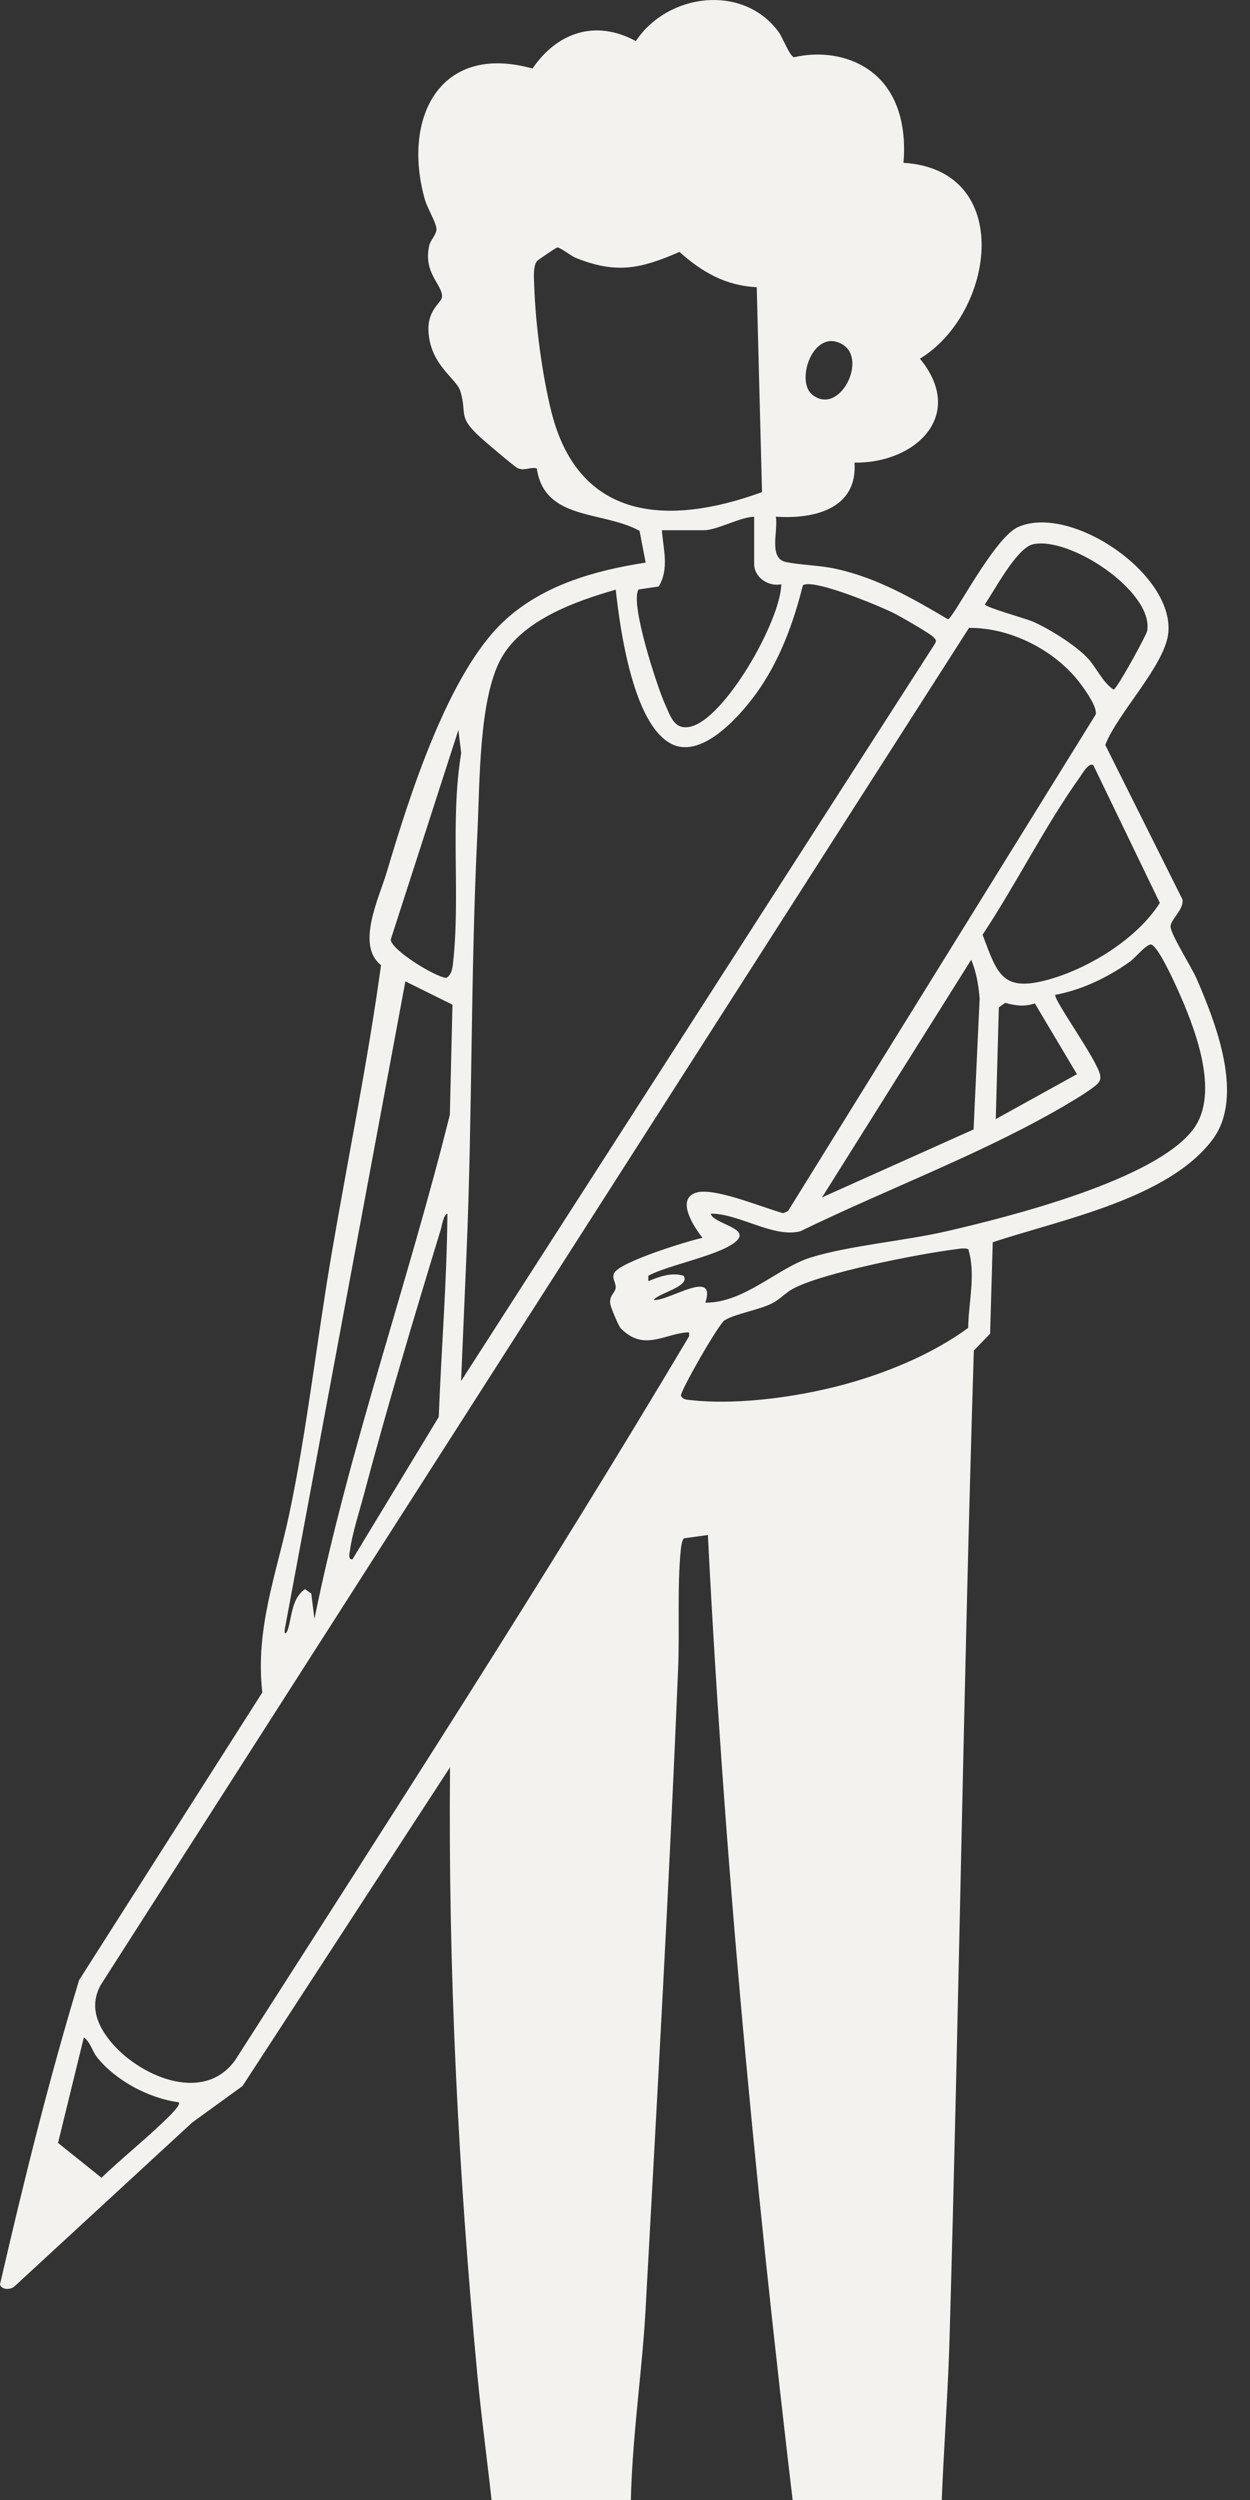 <svg xmlns="http://www.w3.org/2000/svg" width="44" height="88" viewBox="0 0 44 88" fill="none"><rect x="0" y="0" width="44" height="88" fill="#333333" stroke="none"/><path d="M30.907 2.722C31.702 3.496 31.896 4.667 31.802 5.731C35.727 5.974 35.019 11.024 32.382 12.625C34.017 14.62 32.225 16.313 30.079 16.285C30.189 17.918 28.645 18.28 27.309 18.187C27.402 18.672 27.038 19.653 27.665 19.783C28.204 19.895 28.838 19.894 29.429 20.024C30.876 20.343 32.114 21.056 33.369 21.799C33.569 21.753 34.99 18.924 35.842 18.549C37.7 17.736 41.331 20.201 41.124 22.276C41.011 23.417 39.341 25.097 38.905 26.221L41.624 31.663C41.68 32.031 41.16 32.398 41.206 32.647C41.272 32.997 41.941 34.033 42.133 34.477C42.799 36.021 43.808 38.597 42.689 40.103C41.127 42.205 37.312 42.939 34.944 43.727L34.852 46.947L34.279 47.538C33.918 59.144 33.756 70.719 33.424 82.323C33.339 85.316 33.011 88.465 33.13 91.452C33.163 92.279 33.449 93.145 33.309 94C33.255 94.158 32.473 94.491 32.27 94.583C29.947 95.638 26.466 97.05 23.98 97.456C23.011 97.616 20.712 98.017 20.311 96.795C19.614 94.672 22.922 93.777 24.284 93.1C25.62 92.436 26.93 91.716 28.267 91.053C26.767 78.757 25.538 66.418 24.918 54.033L24.079 54.148C24.006 54.2 23.973 54.452 23.963 54.556C23.834 55.883 23.926 57.401 23.87 58.743C23.56 66.274 23.133 73.828 22.72 81.367C22.582 83.886 22.054 87.101 22.244 89.544C22.314 90.428 22.709 91.339 22.483 92.257C22.328 92.508 17.616 94.124 16.943 94.349C15.113 94.962 12.184 96.075 10.298 95.539C8.876 95.135 9.195 93.653 10.065 92.826C10.33 92.574 10.832 92.297 11.159 92.109C13.157 90.975 15.467 90.359 17.274 88.877L17.374 88.687C17.206 86.974 16.959 85.266 16.799 83.553C16.131 76.453 15.774 69.34 15.841 62.208L8.536 73.429L6.767 74.711L0.519 80.472C0.385 80.611 0.047 80.611 0 80.412C0.826 76.817 1.717 73.226 2.784 69.701L9.233 59.575C8.979 57.311 9.734 55.406 10.182 53.293C10.807 50.338 11.159 47.131 11.674 44.128C12.251 40.748 12.95 37.348 13.412 33.974C12.519 33.268 13.344 31.613 13.624 30.665C14.395 28.077 15.772 23.679 17.757 21.847C19.117 20.593 20.933 20.081 22.727 19.804L22.512 18.686C21.219 17.97 19.164 18.338 18.895 16.487C18.648 16.426 18.453 16.598 18.205 16.469C18.087 16.407 17.065 15.539 16.898 15.385C16.099 14.648 16.445 14.599 16.211 13.787C16.073 13.31 15.155 12.878 15.083 11.672C15.036 10.893 15.556 10.654 15.561 10.443C15.57 10.005 14.897 9.624 15.106 8.654C15.149 8.453 15.364 8.262 15.364 8.062C15.364 7.863 15.038 7.309 14.961 7.044C14.147 4.199 15.442 1.492 18.744 2.412C19.617 1.135 20.966 0.677 22.382 1.447C23.494 -0.234 26.142 -0.589 27.407 1.123C27.552 1.319 27.792 1.973 27.948 2.016C28.974 1.777 30.139 1.978 30.909 2.726L30.907 2.722ZM26.637 10.111C25.532 10.052 24.714 9.579 23.916 8.867C22.549 9.466 21.69 9.648 20.271 9.079C20.095 9.008 19.72 8.706 19.621 8.711C19.577 8.713 18.93 9.15 18.897 9.197C18.756 9.393 18.796 9.809 18.805 10.064C18.85 11.414 19.082 13.19 19.41 14.5C20.374 18.345 23.536 18.52 26.823 17.323L26.637 10.111ZM28.58 13.881C29.532 14.679 30.571 12.64 29.64 12.115C28.629 11.542 27.998 13.395 28.58 13.881ZM26.546 18.189C26.041 18.204 25.237 18.664 24.779 18.664H23.299C23.347 19.34 23.562 20.02 23.187 20.645L22.479 20.749C22.159 21.205 23.133 24.179 23.407 24.783C23.6 25.211 23.729 25.692 24.276 25.586C25.497 25.348 27.482 21.846 27.501 20.565C27.052 20.662 26.546 20.328 26.546 19.852V18.189ZM36.358 19.16C35.788 19.29 35.004 20.785 34.666 21.276C34.686 21.377 36.102 21.771 36.355 21.88C36.933 22.132 37.812 22.685 38.251 23.129C38.579 23.461 38.812 24.031 39.201 24.274C39.318 24.247 40.353 22.364 40.381 22.206C40.615 20.834 37.657 18.863 36.356 19.16H36.358ZM16.23 48.614L32.91 22.659C32.983 22.534 32.928 22.506 32.851 22.422C32.736 22.295 31.709 21.71 31.483 21.594C31.01 21.351 28.61 20.348 28.261 20.603C27.925 21.944 27.44 23.268 26.626 24.399C26.06 25.187 24.752 26.68 23.691 26.212C22.291 25.593 21.822 22.125 21.674 20.756C20.266 21.16 18.404 21.818 17.647 23.164C16.847 24.587 16.891 27.603 16.807 29.269C16.563 34.197 16.631 39.169 16.422 44.098L16.23 48.614ZM24.731 43.574C24.439 43.212 23.767 42.199 24.514 41.978C25.153 41.789 26.877 42.519 27.569 42.705L27.74 42.627L38.568 25.152C38.631 24.897 38.223 24.326 38.051 24.092C37.181 22.909 35.589 22.087 34.109 22.102L3.539 69.881C3.162 70.585 3.392 71.229 3.856 71.816C4.828 73.046 7.15 74.104 8.283 72.511C13.682 64.07 19.129 55.656 24.252 47.044C24.271 46.889 24.264 46.888 24.114 46.905C23.316 47.002 22.633 47.544 21.859 46.766C21.765 46.671 21.498 46.015 21.48 45.895C21.437 45.604 21.657 45.507 21.672 45.33C21.688 45.153 21.526 44.995 21.62 44.811C21.82 44.419 24.196 43.685 24.731 43.572V43.574ZM16.134 25.7L13.753 33.075C13.774 33.436 15.284 34.374 15.707 34.423C15.887 34.324 15.923 34.109 15.944 33.925C16.215 31.538 15.836 28.913 16.234 26.51L16.136 25.698L16.134 25.7ZM38.486 26.936C38.326 26.819 38.078 27.262 38.007 27.36C36.773 29.094 35.769 31.12 34.587 32.902C35.108 34.298 35.284 34.943 36.938 34.473C38.366 34.067 40.024 33.039 40.826 31.784L38.486 26.936ZM24.827 45.855C26.206 45.861 27.381 44.624 28.531 44.266C29.898 43.841 31.842 43.682 33.33 43.338C35.518 42.833 40.714 41.529 42.022 39.723C42.958 38.43 42.032 36.111 41.436 34.792C41.321 34.538 40.711 33.19 40.489 33.247C40.285 33.301 39.975 33.708 39.761 33.859C38.988 34.407 38.087 34.843 37.149 35.018C37.041 35.139 38.656 37.353 38.727 37.86C38.743 37.969 38.724 38.042 38.652 38.127C38.457 38.356 37.442 38.941 37.12 39.123C34.308 40.714 31.087 41.919 28.174 43.34C27.222 43.586 26.009 42.71 25.017 42.721C25.096 43.061 26.312 43.212 25.976 43.626C25.549 44.154 23.485 44.525 22.821 44.908V45.097C23.204 44.936 23.652 44.776 24.062 44.908C24.322 45.286 23.135 45.526 23.013 45.762C23.569 45.793 25.23 44.626 24.827 45.857V45.855ZM34.188 33.781L28.936 42.148L34.27 39.756L34.483 35.157C34.448 34.683 34.366 34.22 34.188 33.781ZM11.069 56.981C12.287 50.975 14.358 45.182 15.835 39.237L15.927 35.365L14.269 34.544L10.028 57.326C9.988 57.56 10.081 57.534 10.138 57.34C10.283 56.853 10.274 56.261 10.736 55.937L10.957 56.093L11.067 56.981H11.069ZM35.051 39.392L37.908 37.811L36.426 35.32C36.055 35.445 35.752 35.401 35.382 35.301L35.159 35.46L35.051 39.392ZM12.406 54.889L15.444 49.877C15.535 47.481 15.73 45.109 15.749 42.719C15.603 42.773 15.559 43.135 15.512 43.29C14.585 46.326 13.628 49.525 12.815 52.587C12.66 53.175 12.394 53.992 12.32 54.566C12.306 54.668 12.239 54.911 12.406 54.887V54.889ZM34.082 43.968C33.919 43.919 33.756 43.959 33.593 43.98C32.314 44.145 28.955 44.801 27.914 45.363C27.665 45.496 27.458 45.732 27.186 45.873C26.72 46.114 25.854 46.249 25.502 46.478C25.286 46.619 23.938 48.978 23.968 49.133C24.053 49.273 24.154 49.266 24.297 49.282C26.055 49.481 28.366 49.138 30.06 48.636C31.451 48.225 32.91 47.599 34.08 46.742C34.09 45.821 34.359 44.865 34.082 43.966V43.968ZM6.293 74.001C5.245 73.861 4.095 73.25 3.427 72.431C3.253 72.218 3.178 71.868 2.951 71.718L2.043 75.431L3.572 76.657C4.25 76.007 4.996 75.408 5.676 74.761C5.784 74.659 6.401 74.1 6.294 73.998L6.293 74.001Z" fill="#F4F2EE"></path></svg>